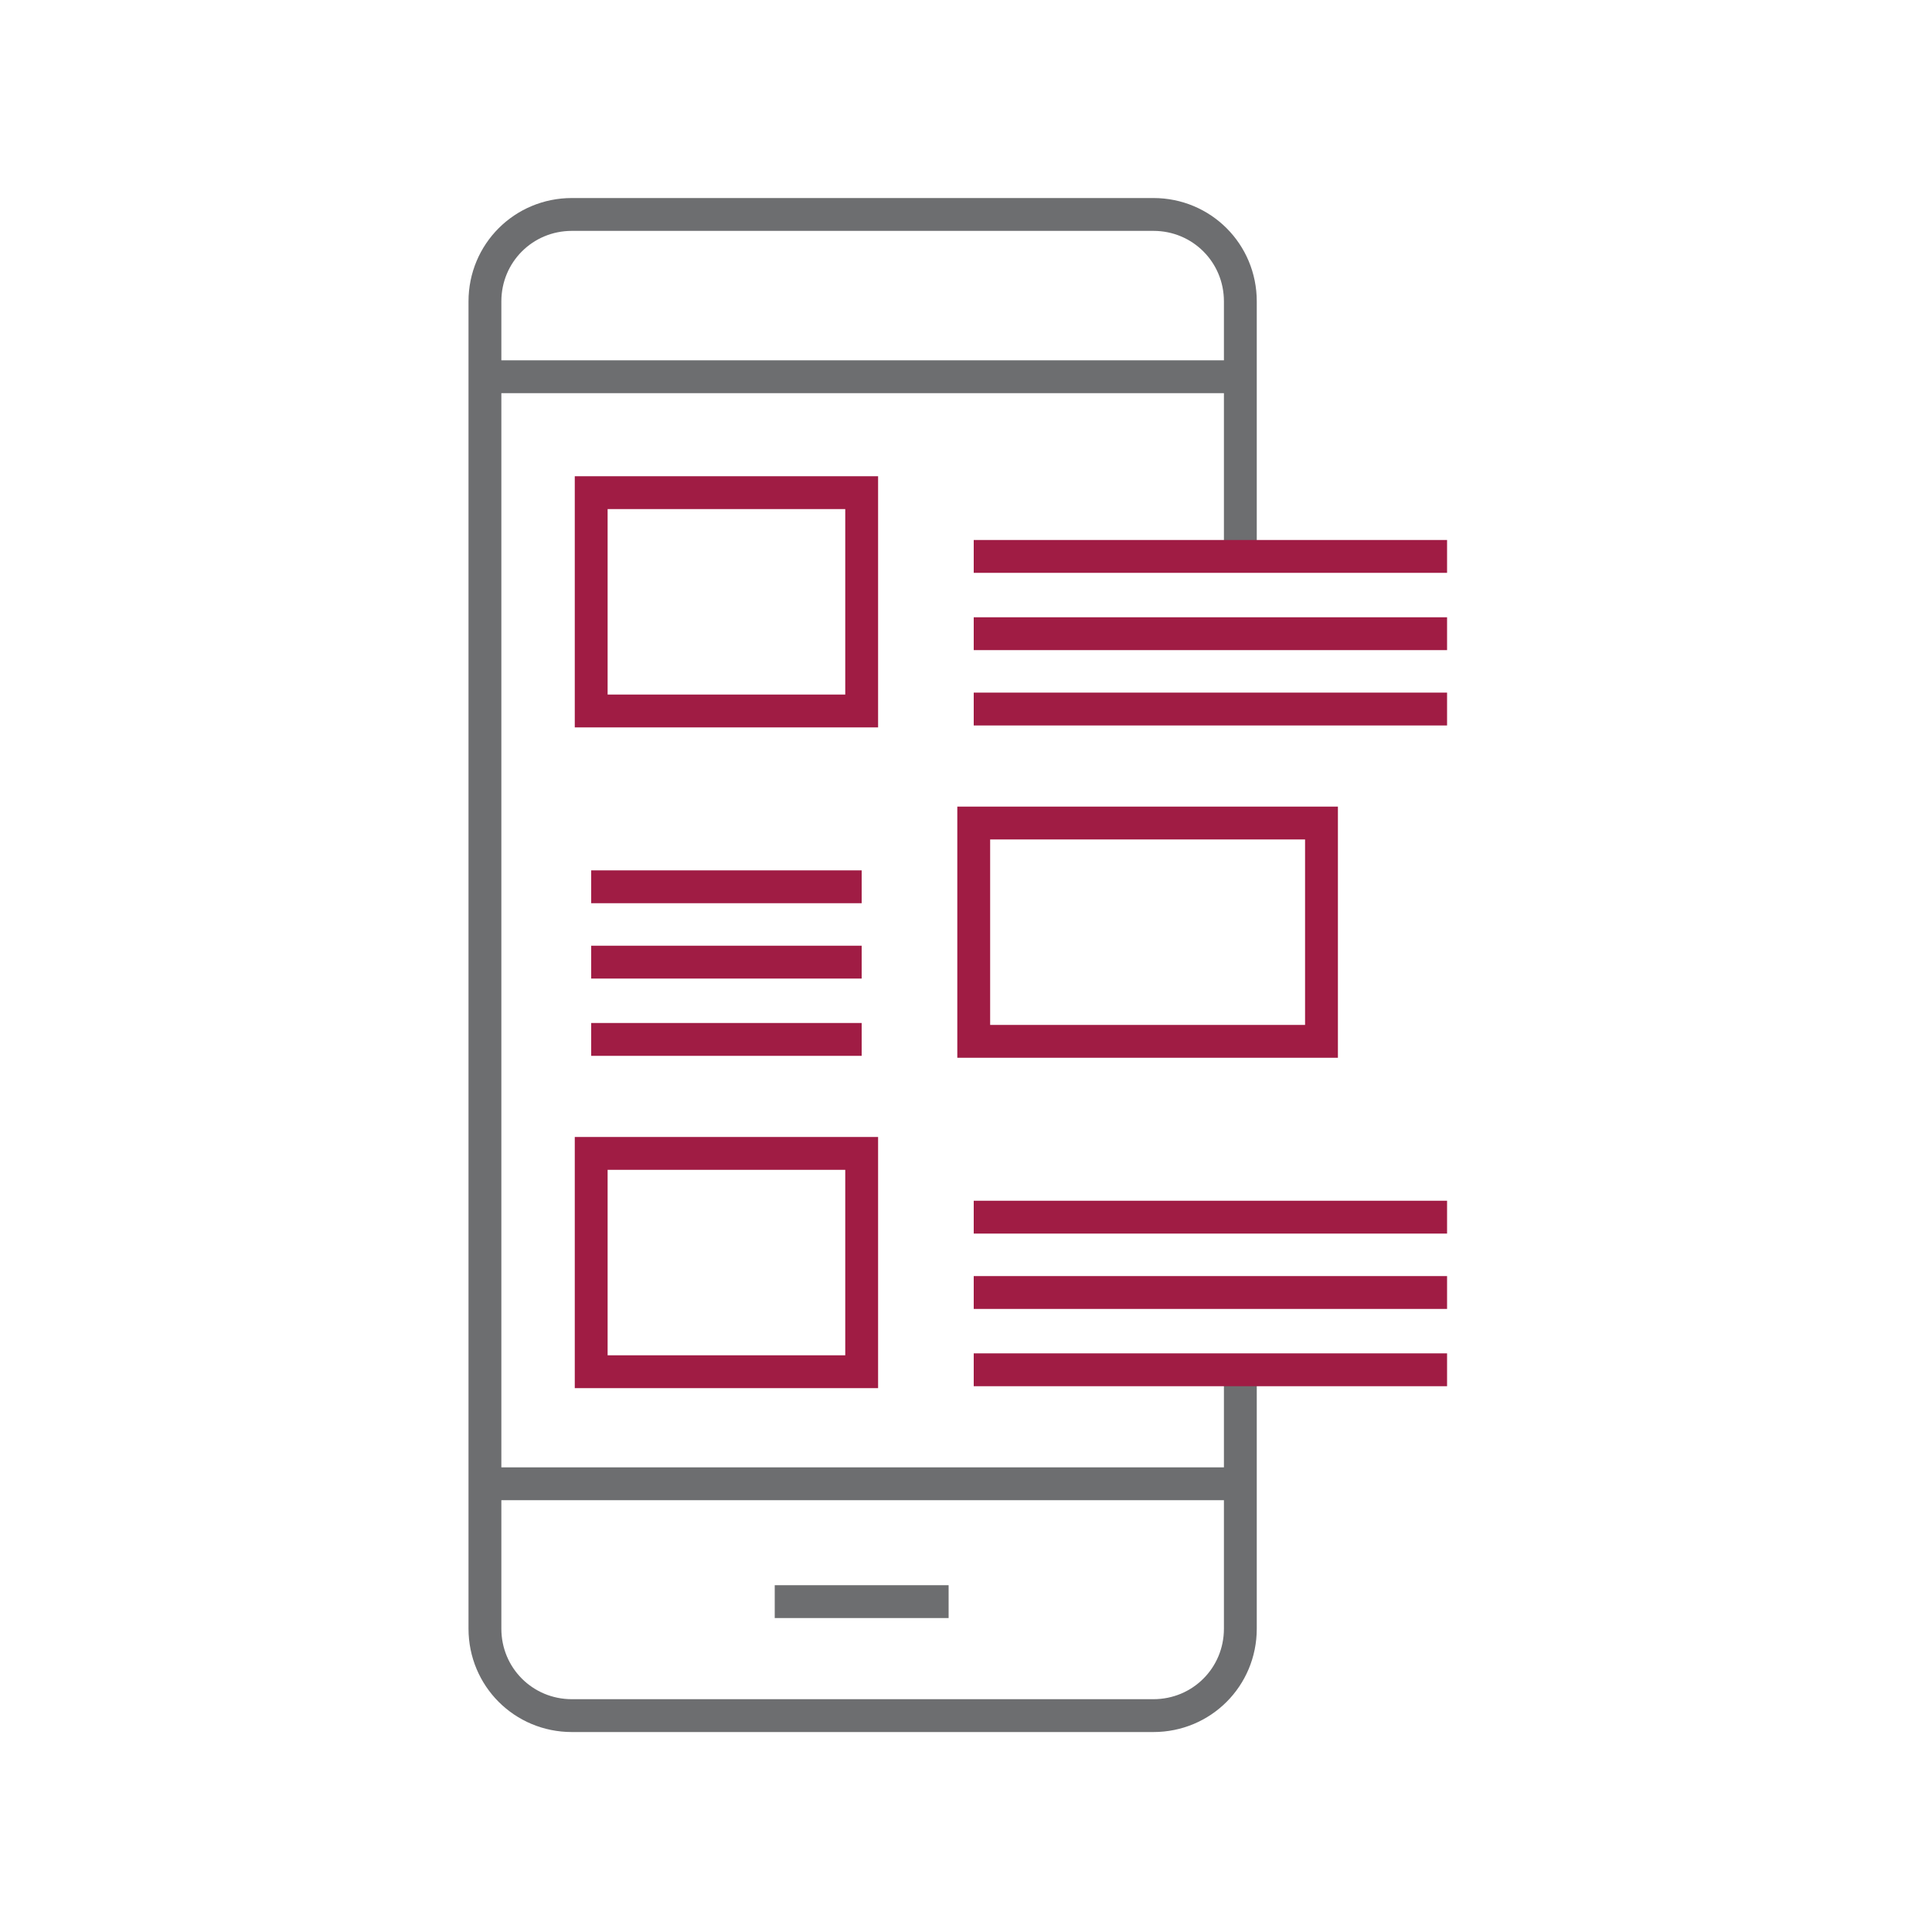 <?xml version="1.0" encoding="UTF-8"?>
<svg xmlns="http://www.w3.org/2000/svg" version="1.1" viewBox="0 0 100 100">
  <defs>
    <style>
      .cls-1 {
        stroke: #6d6e70;
      }

      .cls-1, .cls-2, .cls-3 {
        fill: none;
      }

      .cls-1, .cls-3 {
        stroke-width: 1.7px;
      }

      .cls-2 {
        stroke: #a01c43;
        stroke-linecap: round;
        stroke-width: 2px;
      }

      .cls-3 {
        stroke: #a01c44;
      }
    </style>
  </defs>
  <!-- Generator: Adobe Illustrator 28.7.1, SVG Export Plug-In . SVG Version: 1.2.0 Build 142)  -->
  <g>
    <g id="Layer_1">
      <g>
        <circle class="cls-2" cx="81" cy="-89" r="6.6"/>
        <circle class="cls-2" cx="123.1" cy="-89" r="6.6"/>
        <line class="cls-2" x1="95.5" y1="-114" x2="95.5" y2="-103.5"/>
        <line class="cls-2" x1="82.3" y1="-114" x2="79.6" y2="-103.5"/>
        <path class="cls-2" d="M129.6-87.6h5.4c1.5,0,2.6-1.2,2.6-2.6v-7.9c0-2.9-2.4-5.3-5.3-5.3h-15.8l-7.1-7.1c-2.2-2.2-5.2-3.5-8.4-3.5h-25.6c-.7,0-1.4.3-1.9.8l-6,6c-.7.7-1.2,1.7-1.2,2.8v11.5c0,2.9,2.4,5.3,5.3,5.3h2.8"/>
        <line class="cls-2" x1="87.4" y1="-87.6" x2="116.7" y2="-87.6"/>
        <line class="cls-2" x1="66.5" y1="-103.5" x2="116.6" y2="-103.5"/>
        <line class="cls-2" x1="132.4" y1="-98.2" x2="137.6" y2="-98.2"/>
      </g>
      <g>
        <g>
          <line class="cls-1" x1="25.1" y1="76.8" x2="64.2" y2="76.8"/>
          <line class="cls-1" x1="25.1" y1="19.5" x2="64.2" y2="19.5"/>
          <line class="cls-1" x1="40.1" y1="82.9" x2="49.1" y2="82.9"/>
          <path class="cls-1" d="M64.2,28.8v-13.2c0-2.5-2-4.5-4.5-4.5h-30.1c-2.5,0-4.5,2-4.5,4.5v68.7c0,2.5,2,4.5,4.5,4.5h30.1c2.5,0,4.5-2,4.5-4.5v-13.5"/>
        </g>
        <line class="cls-1" x1="44.6" y1="13" x2="44.6" y2="13"/>
        <rect class="cls-3" x="30.6" y="25.5" width="14" height="11.3"/>
        <line class="cls-3" x1="50.4" y1="28.8" x2="74.9" y2="28.8"/>
        <line class="cls-3" x1="50.4" y1="32.8" x2="74.9" y2="32.8"/>
        <line class="cls-3" x1="50.4" y1="36.7" x2="74.9" y2="36.7"/>
        <rect class="cls-3" x="50.4" y="42.6" width="18" height="11.3"/>
        <line class="cls-3" x1="30.6" y1="45.9" x2="44.6" y2="45.9"/>
        <line class="cls-3" x1="30.6" y1="49.8" x2="44.6" y2="49.8"/>
        <line class="cls-3" x1="30.6" y1="53.8" x2="44.6" y2="53.8"/>
        <rect class="cls-3" x="30.6" y="59.7" width="14" height="11.3"/>
        <line class="cls-3" x1="50.4" y1="63" x2="74.9" y2="63"/>
        <line class="cls-3" x1="50.4" y1="66.9" x2="74.9" y2="66.9"/>
        <line class="cls-3" x1="50.4" y1="70.9" x2="74.9" y2="70.9"/>
      </g>
    </g>
  </g>
</svg>